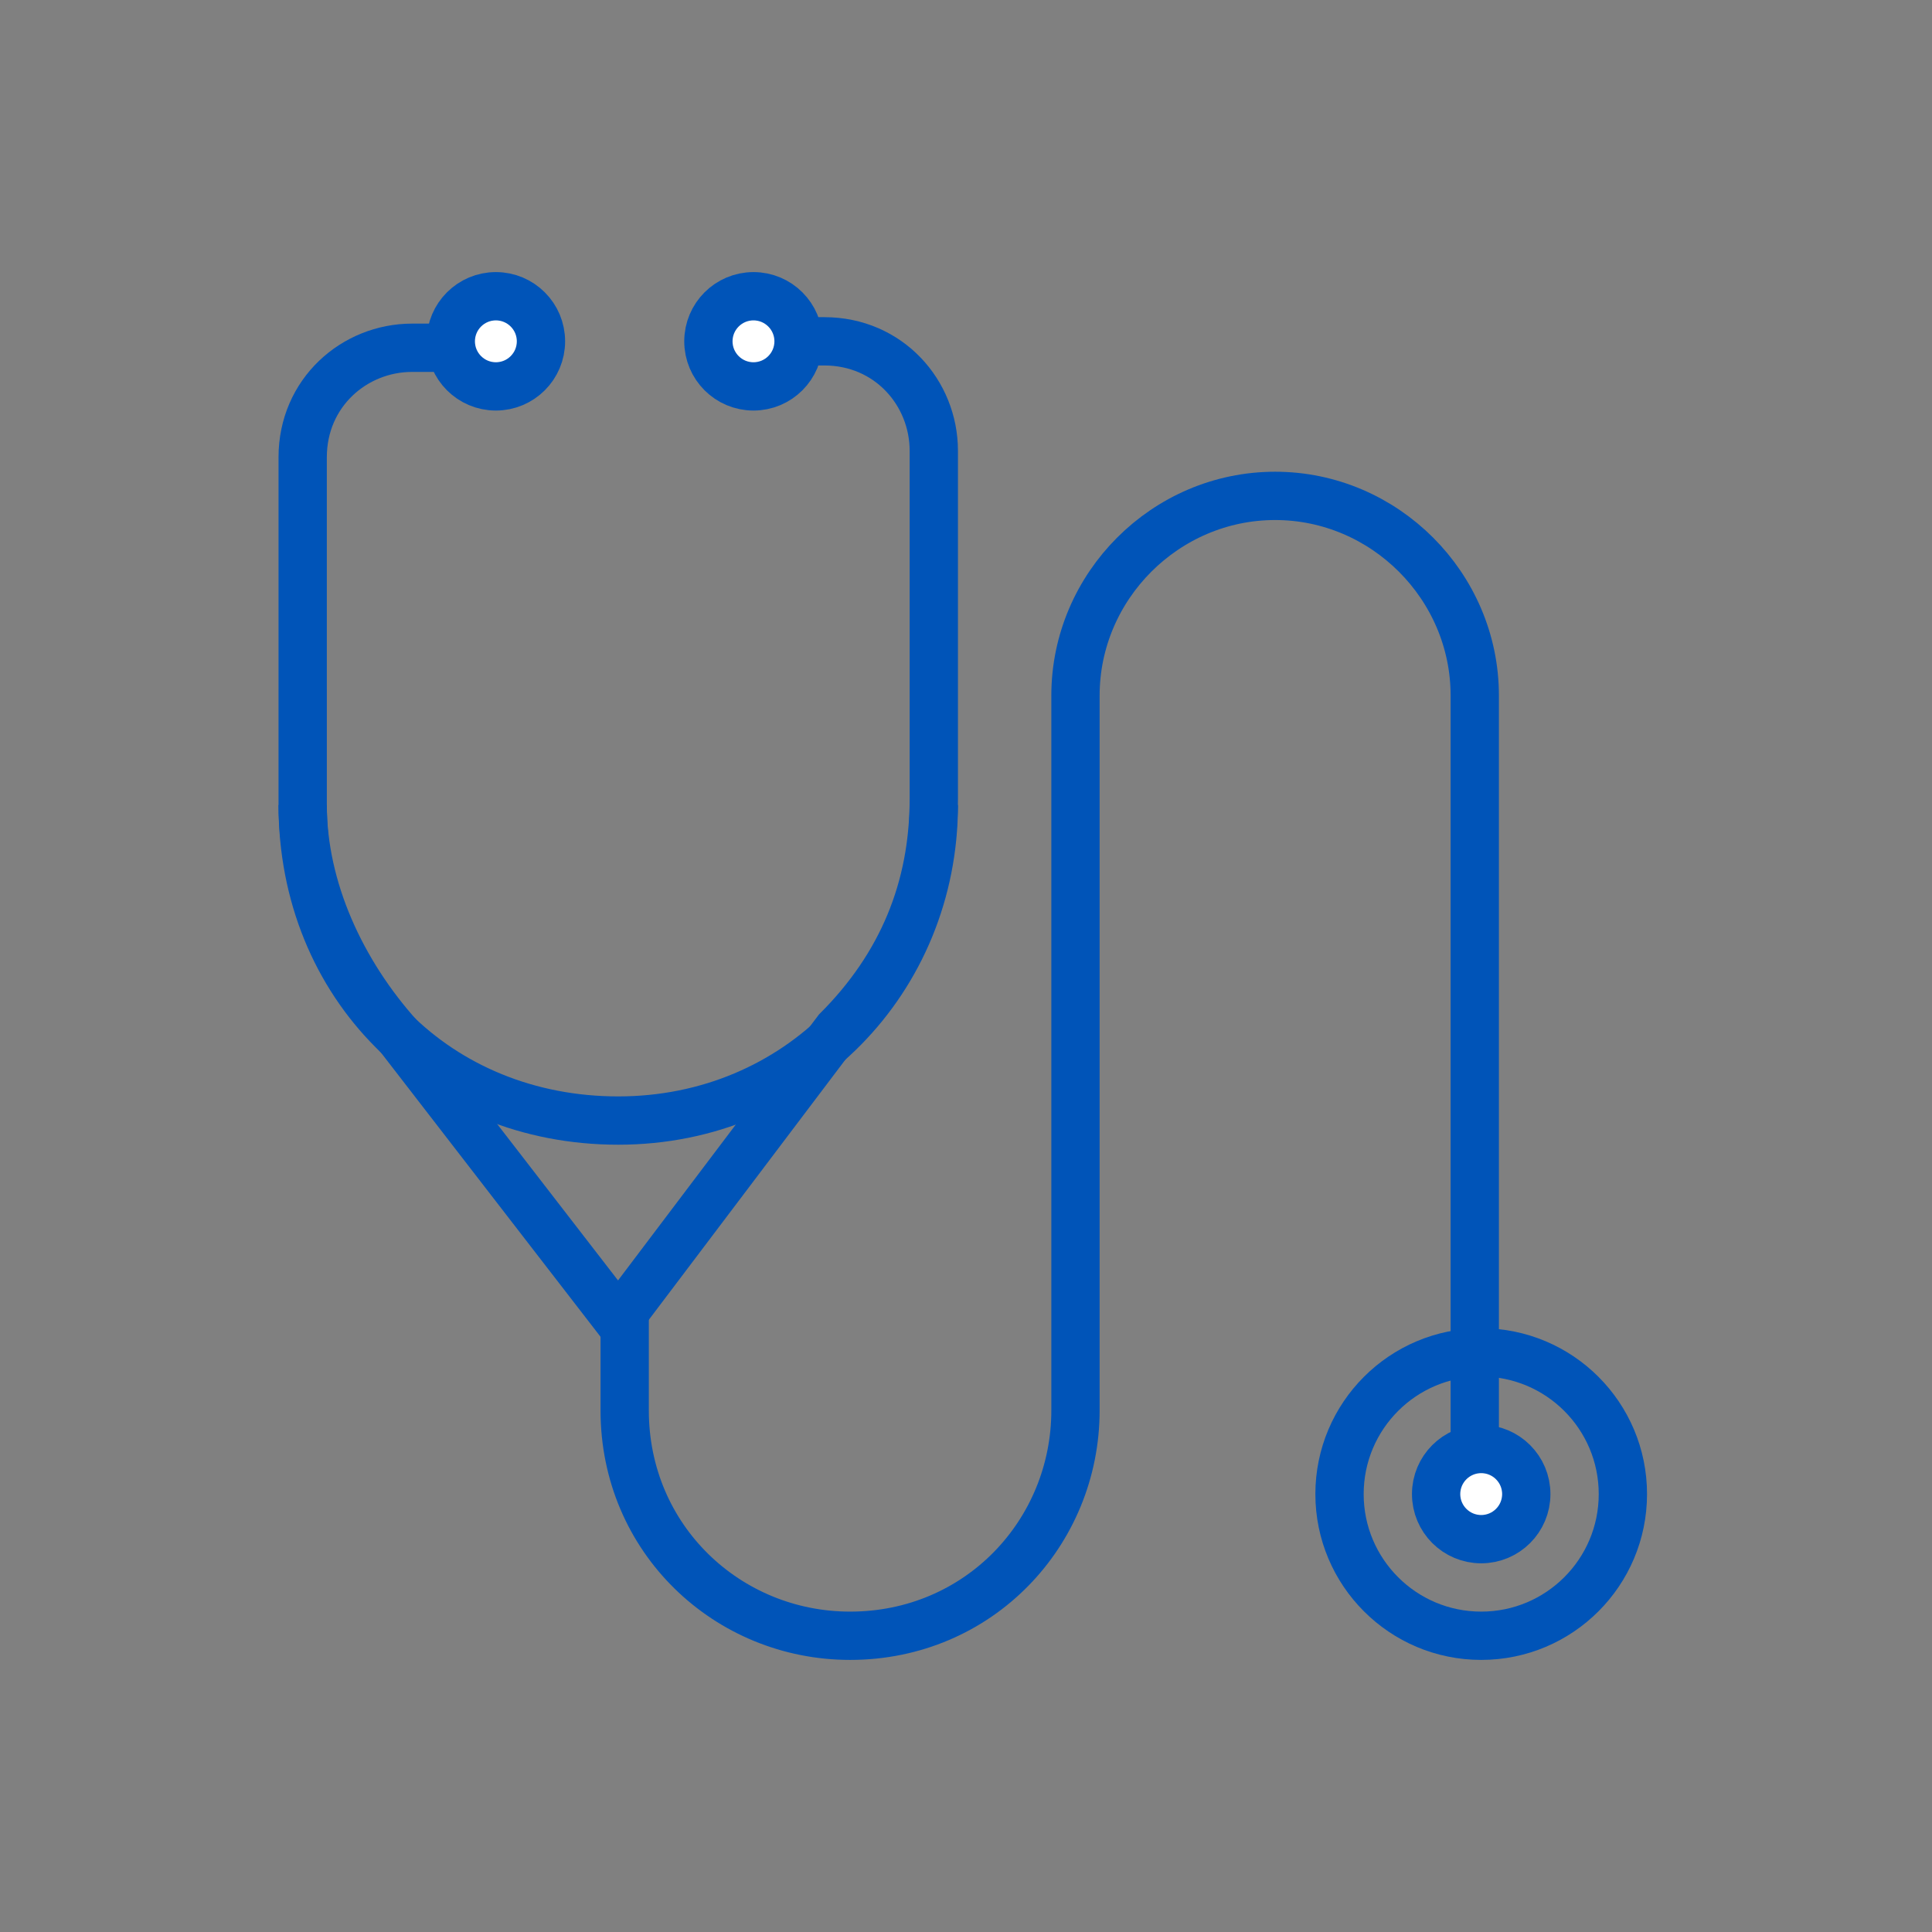 <?xml version="1.0" encoding="utf-8"?>
<!-- Generator: Adobe Illustrator 27.5.0, SVG Export Plug-In . SVG Version: 6.00 Build 0)  -->
<svg version="1.1"
	 id="svg831" xmlns:svg="http://www.w3.org/2000/svg" xmlns:cc="http://creativecommons.org/ns#" xmlns:sodipodi="http://sodipodi.sourceforge.net/DTD/sodipodi-0.dtd" xmlns:dc="http://purl.org/dc/elements/1.1/" xmlns:rdf="http://www.w3.org/1999/02/22-rdf-syntax-ns#" xmlns:inkscape="http://www.inkscape.org/namespaces/inkscape"
	 xmlns="http://www.w3.org/2000/svg" xmlns:xlink="http://www.w3.org/1999/xlink" x="0px" y="0px" viewBox="0 0 30 30"
	 style="enable-background:new 0 0 30 30;" xml:space="preserve">
<rect x="0" y="0" width="30" height="30" fill="#808080" stroke="none"/>
<style type="text/css">
	.st0{fill:none;stroke:#0054B8;stroke-width:0.75;stroke-miterlimit:10;}
	.st1{fill:#FFFFFF;stroke:#0054B8;stroke-width:0.75;stroke-miterlimit:10;}
</style>
<sodipodi:namedview  bordercolor="#666666" borderopacity="1.0" id="base" inkscape:bbox-nodes="true" inkscape:current-layer="layer1" inkscape:cx="18.063984" inkscape:cy="47.057437" inkscape:document-units="pt" inkscape:object-paths="true" inkscape:pagecheckerboard="true" inkscape:pageopacity="0.0" inkscape:pageshadow="2" inkscape:showpageshadow="false" inkscape:snap-bbox="true" inkscape:snap-global="true" inkscape:snap-intersection-paths="true" inkscape:snap-midpoints="true" inkscape:snap-nodes="false" inkscape:snap-others="false" inkscape:snap-smooth-nodes="true" inkscape:window-height="1057" inkscape:window-maximized="1" inkscape:window-width="1920" inkscape:window-x="-8" inkscape:window-y="-8" inkscape:zoom="6.5876941" pagecolor="#ffffff" showgrid="false" showguides="true" units="pt">
	<inkscape:grid  id="grid1378" type="xygrid"></inkscape:grid>
	<sodipodi:guide  id="guide1380" inkscape:locked="false" orientation="78,0" position="0.97,21.608">
		</sodipodi:guide>
	<sodipodi:guide  id="guide1382" inkscape:locked="false" orientation="0,78" position="0.97,0.97">
		</sodipodi:guide>
	<sodipodi:guide  id="guide1384" inkscape:locked="false" orientation="-78,0" position="21.608,0.97">
		</sodipodi:guide>
	<sodipodi:guide  id="guide1386" inkscape:locked="false" orientation="0,-78" position="21.608,21.608">
		</sodipodi:guide>
</sodipodi:namedview>
<g>
	<g>
		<path class="st0" d="M11.9,5.3h0.9c1,0,1.7,0.8,1.7,1.7v5.4c0,1.4-0.5,2.6-1.5,3.6l-3.4,4.5l-3.4-4.4c-0.9-1-1.5-2.3-1.5-3.6v-1.8
			V7.1c0-1,0.8-1.7,1.7-1.7h0.9"/>
		<circle class="st1" cx="7.7" cy="5.3" r="0.7"/>
		<circle class="st1" cx="11.7" cy="5.3" r="0.7"/>
		<path class="st0" d="M9.7,20.3v1.6c0,2,1.6,3.5,3.5,3.5l0,0c2,0,3.5-1.6,3.5-3.5V10.8c0-1.7,1.4-3.1,3.1-3.1l0,0
			c1.7,0,3.1,1.4,3.1,3.1v12.4"/>
		<circle class="st0" cx="23" cy="23.2" r="2.2"/>
		<path class="st0" d="M14.5,12.5c0,2.7-2.1,4.9-4.9,4.9s-4.9-2.1-4.9-4.9"/>
		<circle class="st1" cx="23" cy="23.2" r="0.7"/>
	</g>
</g>
<g>
	<circle class="st0" cx="13.1" cy="81.8" r="1"/>
	<circle class="st0" cx="28.8" cy="81.8" r="1"/>
	<line class="st0" x1="14.1" y1="81.8" x2="14.1" y2="79.4"/>
	<line class="st0" x1="27.8" y1="81.8" x2="27.8" y2="79.4"/>
	<polyline class="st0" points="12.7,71.2 12.4,70.1 13.8,69.8 17.2,71.8 17.8,73.5 	"/>
	<path class="st0" d="M28.8,75.4H15.5c-0.2,0-0.4-0.1-0.6-0.2L10,71.9c-0.5-0.3-0.6-1.1-0.2-1.5c0.3-0.3,0.9-0.4,1.3-0.1l4.6,3.1
		h15.4c0.6,0,1,0.4,1,1v3H10.7c-0.6,0-1,0.4-1,1l0,0c0,0.6,0.4,1,1,1h21.6"/>
	<circle class="st0" cx="30.3" cy="75.4" r="0.5"/>
	<path class="st0" d="M23.9,64.1h-2v2c0,0.6,0.4,1,1,1l0,0c0.6,0,1-0.4,1-1L23.9,64.1"/>
	<line class="st0" x1="23.4" y1="64.1" x2="27.8" y2="64.1"/>
	<path class="st0" d="M22.9,67.3L22.9,67.3c0,2.2-0.9,4.3-2.4,5.9l0,0"/>
	<line class="st0" x1="25.9" y1="62.7" x2="25.9" y2="73.5"/>
</g>
<g>
	<polyline class="st0" points="75.6,79.8 63.6,79.8 63.6,64.8 84,64.8 84,79.8 82.7,79.8 	"/>
	<line class="st0" x1="69.4" y1="71.9" x2="78.2" y2="71.9"/>
	<line class="st0" x1="69.4" y1="70.1" x2="78.2" y2="70.1"/>
	<line class="st0" x1="69.4" y1="73.6" x2="72" y2="73.6"/>
	<polyline class="st0" points="78.6,79.8 79.6,79.8 80.1,79.3 80.2,79.3 80.9,79.3 81.6,78.5 81.6,77.9 81.7,77.7 82.2,77.2 
		82.2,76.2 81.7,75.7 81.6,75.6 81.6,74.9 80.9,74.2 80.2,74.2 80.1,74.1 79.6,73.6 78.6,73.6 78.1,74.1 78,74.2 77.2,74.2 
		76.6,74.9 76.6,75.6 76.5,75.7 76,76.2 76,77.2 76.5,77.7 76.6,77.9 76.6,78.5 77.3,79.4 77.3,82.9 77.8,82.9 79.1,82.2 80.5,82.9 
		80.9,82.9 80.9,80.9 	"/>
	<polyline class="st0" points="70.2,66.5 65.4,66.5 65.4,71.4 	"/>
	<circle class="st0" cx="65.4" cy="72.3" r="0.4"/>
	<circle class="st0" cx="71.1" cy="66.5" r="0.4"/>
	<polyline class="st0" points="65.4,73.2 65.4,78.1 70.2,78.1 	"/>
	<polyline class="st0" points="77.3,66.5 82.2,66.5 82.2,71.4 	"/>
	<circle class="st0" cx="82.2" cy="72.3" r="0.4"/>
	<circle class="st0" cx="76.4" cy="66.5" r="0.4"/>
	<circle class="st0" cx="71.1" cy="78.1" r="0.4"/>
</g>
<g id="doctor_3_">
	<g>
		<path class="st0" d="M63.2,31.1c0,0-0.3-4.9,2.6-5.9l4.9-1.6v-2"/>
		<path class="st0" d="M76,21.6v2l4.9,1.6c3,1,2.6,5.9,2.6,5.9"/>
		<path class="st0" d="M75,21.9c2.3-1,2.6-3.6,2.8-5.7c0.2-1.1,0.2-2.3-0.3-3.3C77,12,76.1,11.3,75.1,11c-0.5-0.2-1.2-0.2-1.7-0.2
			s-1.2,0.1-1.7,0.2c-1,0.3-1.9,1-2.4,1.9c-0.5,1-0.5,2.2-0.3,3.3c0.2,2.1,0.5,4.7,2.8,5.7"/>
		<path class="st0" d="M70.5,15.4c3.3,0,4-0.7,4.3-1.6c0,0,0,1.6,1.6,1.6"/>
		<path class="st0" d="M70.8,23.5c0,2,2.6,3.6,2.6,3.6s2.6-1.6,2.6-3.6"/>
	</g>
	<g>
		<g>
			<path class="st0" d="M69.8,23.9c-1.3,1-1,2.6-1,2.6"/>
			<path class="st0" d="M70.1,31.1h1v-1.3c0-1.4-1-3.3-2.3-3.3l0,0l0,0c-1.3,0-2.3,1.8-2.3,3.3v1.3h1"/>
		</g>
		<g>
			<path class="st0" d="M77,23.9c1,0.3,1,3.3,1,3.3v0.7"/>
			<circle class="st0" cx="78" cy="29.5" r="1.6"/>
		</g>
	</g>
</g>
</svg>
